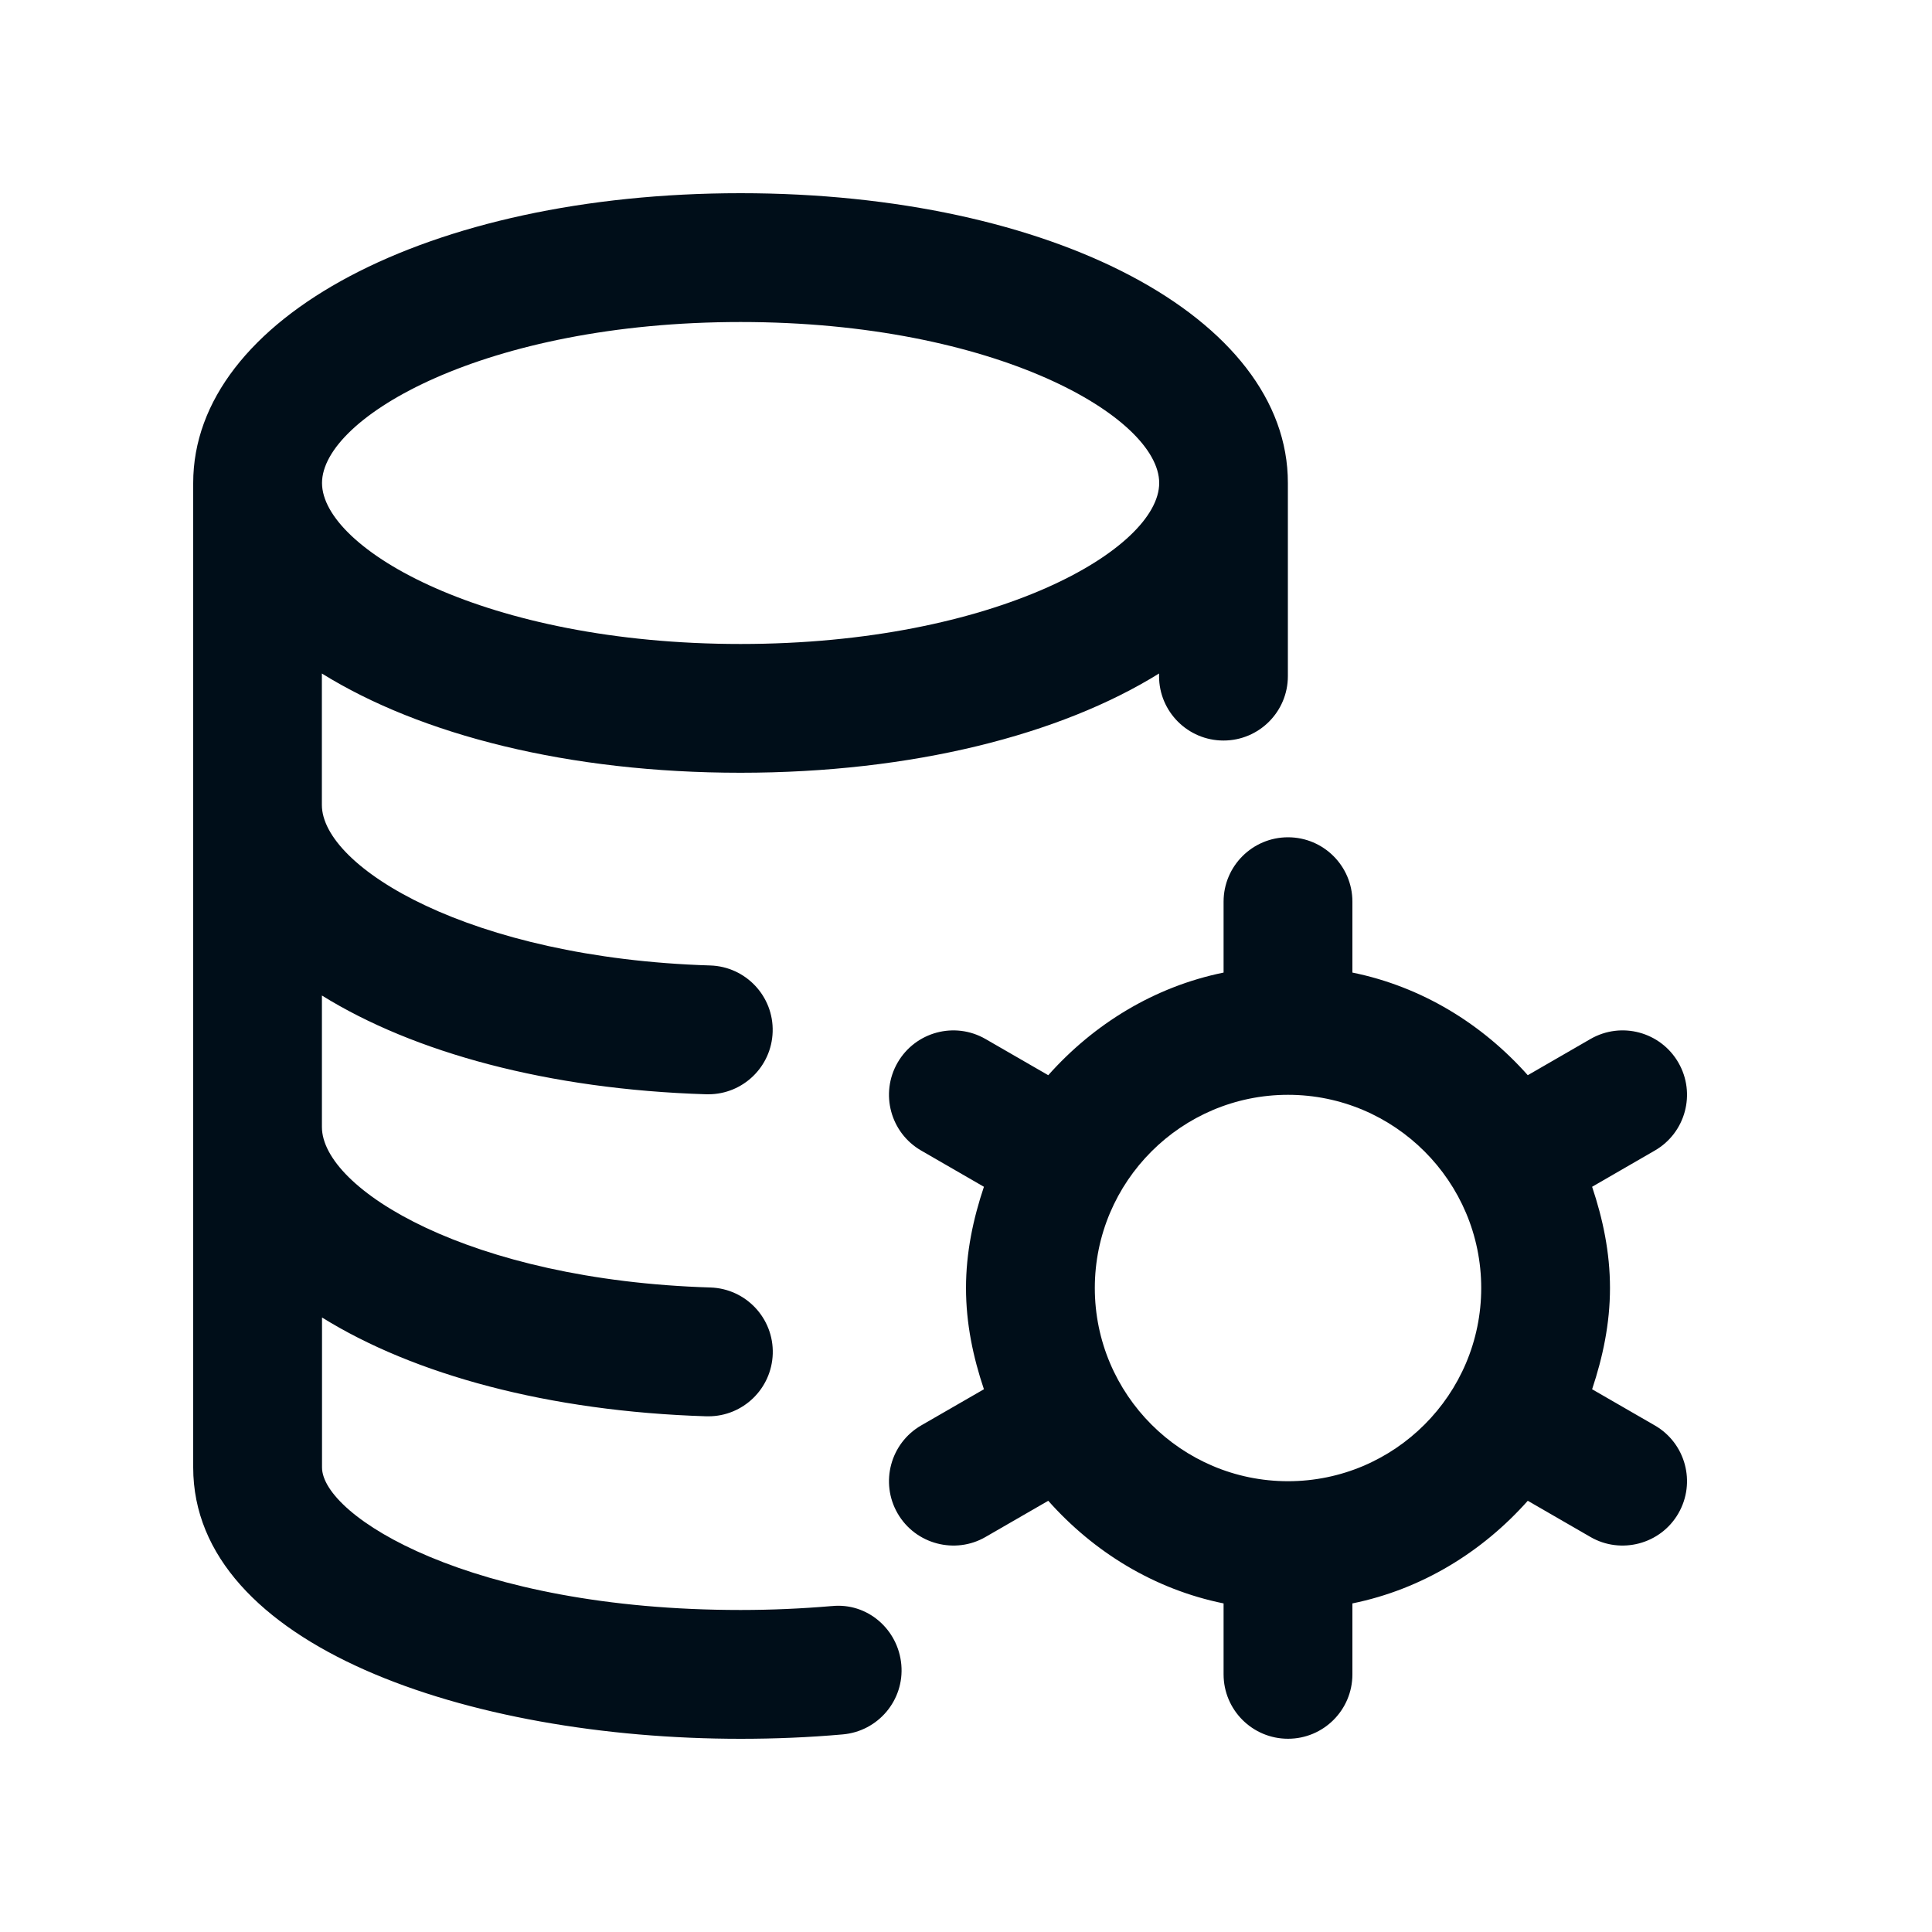 <svg width="40" height="40" viewBox="0 0 40 40" fill="none" xmlns="http://www.w3.org/2000/svg">
<path d="M34.261 29.512L32.963 28.763C33.184 28.1 33.333 27.404 33.333 26.667C33.333 25.929 33.185 25.233 32.963 24.571L34.261 23.821C34.899 23.453 35.117 22.637 34.749 22C34.381 21.363 33.567 21.143 32.928 21.512L31.631 22.261C30.691 21.203 29.439 20.428 28 20.136V18.668C28 17.932 27.403 17.335 26.667 17.335C25.931 17.335 25.333 17.932 25.333 18.668V20.136C23.895 20.429 22.643 21.204 21.703 22.261L20.405 21.512C19.765 21.143 18.952 21.364 18.584 22C18.216 22.639 18.435 23.453 19.072 23.821L20.371 24.571C20.149 25.233 20 25.929 20 26.667C20 27.404 20.148 28.1 20.371 28.763L19.072 29.512C18.435 29.88 18.216 30.696 18.584 31.333C18.955 31.976 19.779 32.185 20.405 31.821L21.703 31.072C22.643 32.131 23.895 32.905 25.333 33.197V34.665C25.333 35.403 25.931 35.999 26.667 35.999C27.403 35.999 28 35.403 28 34.665V33.197C29.439 32.904 30.691 32.129 31.631 31.072L32.928 31.821C33.555 32.185 34.379 31.976 34.749 31.333C35.117 30.695 34.899 29.88 34.261 29.512ZM26.667 30.667C24.461 30.667 22.667 28.872 22.667 26.667C22.667 24.461 24.461 22.667 26.667 22.667C28.872 22.667 30.667 24.461 30.667 26.667C30.667 28.872 28.872 30.667 26.667 30.667ZM17.219 33.252C16.609 33.304 15.979 33.333 15.333 33.333C9.725 33.333 6.667 31.383 6.667 30.381V27.277C8.568 28.459 11.353 29.221 14.625 29.323H14.667C15.384 29.323 15.976 28.752 15.999 28.029C16.021 27.293 15.443 26.679 14.707 26.656C9.725 26.504 6.665 24.619 6.665 23.333V20.611C8.567 21.792 11.352 22.555 14.624 22.656H14.665C15.383 22.656 15.975 22.085 15.997 21.363C16.02 20.627 15.441 20.012 14.705 19.989C9.724 19.836 6.664 17.951 6.664 16.665V13.944C8.711 15.216 11.777 15.999 15.331 15.999C18.884 15.999 21.951 15.215 23.997 13.944V13.999C23.997 14.735 24.595 15.332 25.331 15.332C26.067 15.332 26.664 14.735 26.664 13.999V9.999C26.667 6.58 21.795 4 15.333 4C8.872 4 4 6.58 4 10V30.381C4 34.071 9.701 36 15.333 36C16.04 36 16.752 35.971 17.448 35.909C18.181 35.845 18.725 35.2 18.661 34.467C18.597 33.732 17.955 33.173 17.217 33.253L17.219 33.252ZM15.333 6.667C20.624 6.667 24 8.64 24 10C24 11.36 20.624 13.333 15.333 13.333C10.043 13.333 6.667 11.36 6.667 10C6.667 8.64 10.043 6.667 15.333 6.667Z" fill="#000E19"/>
</svg>
